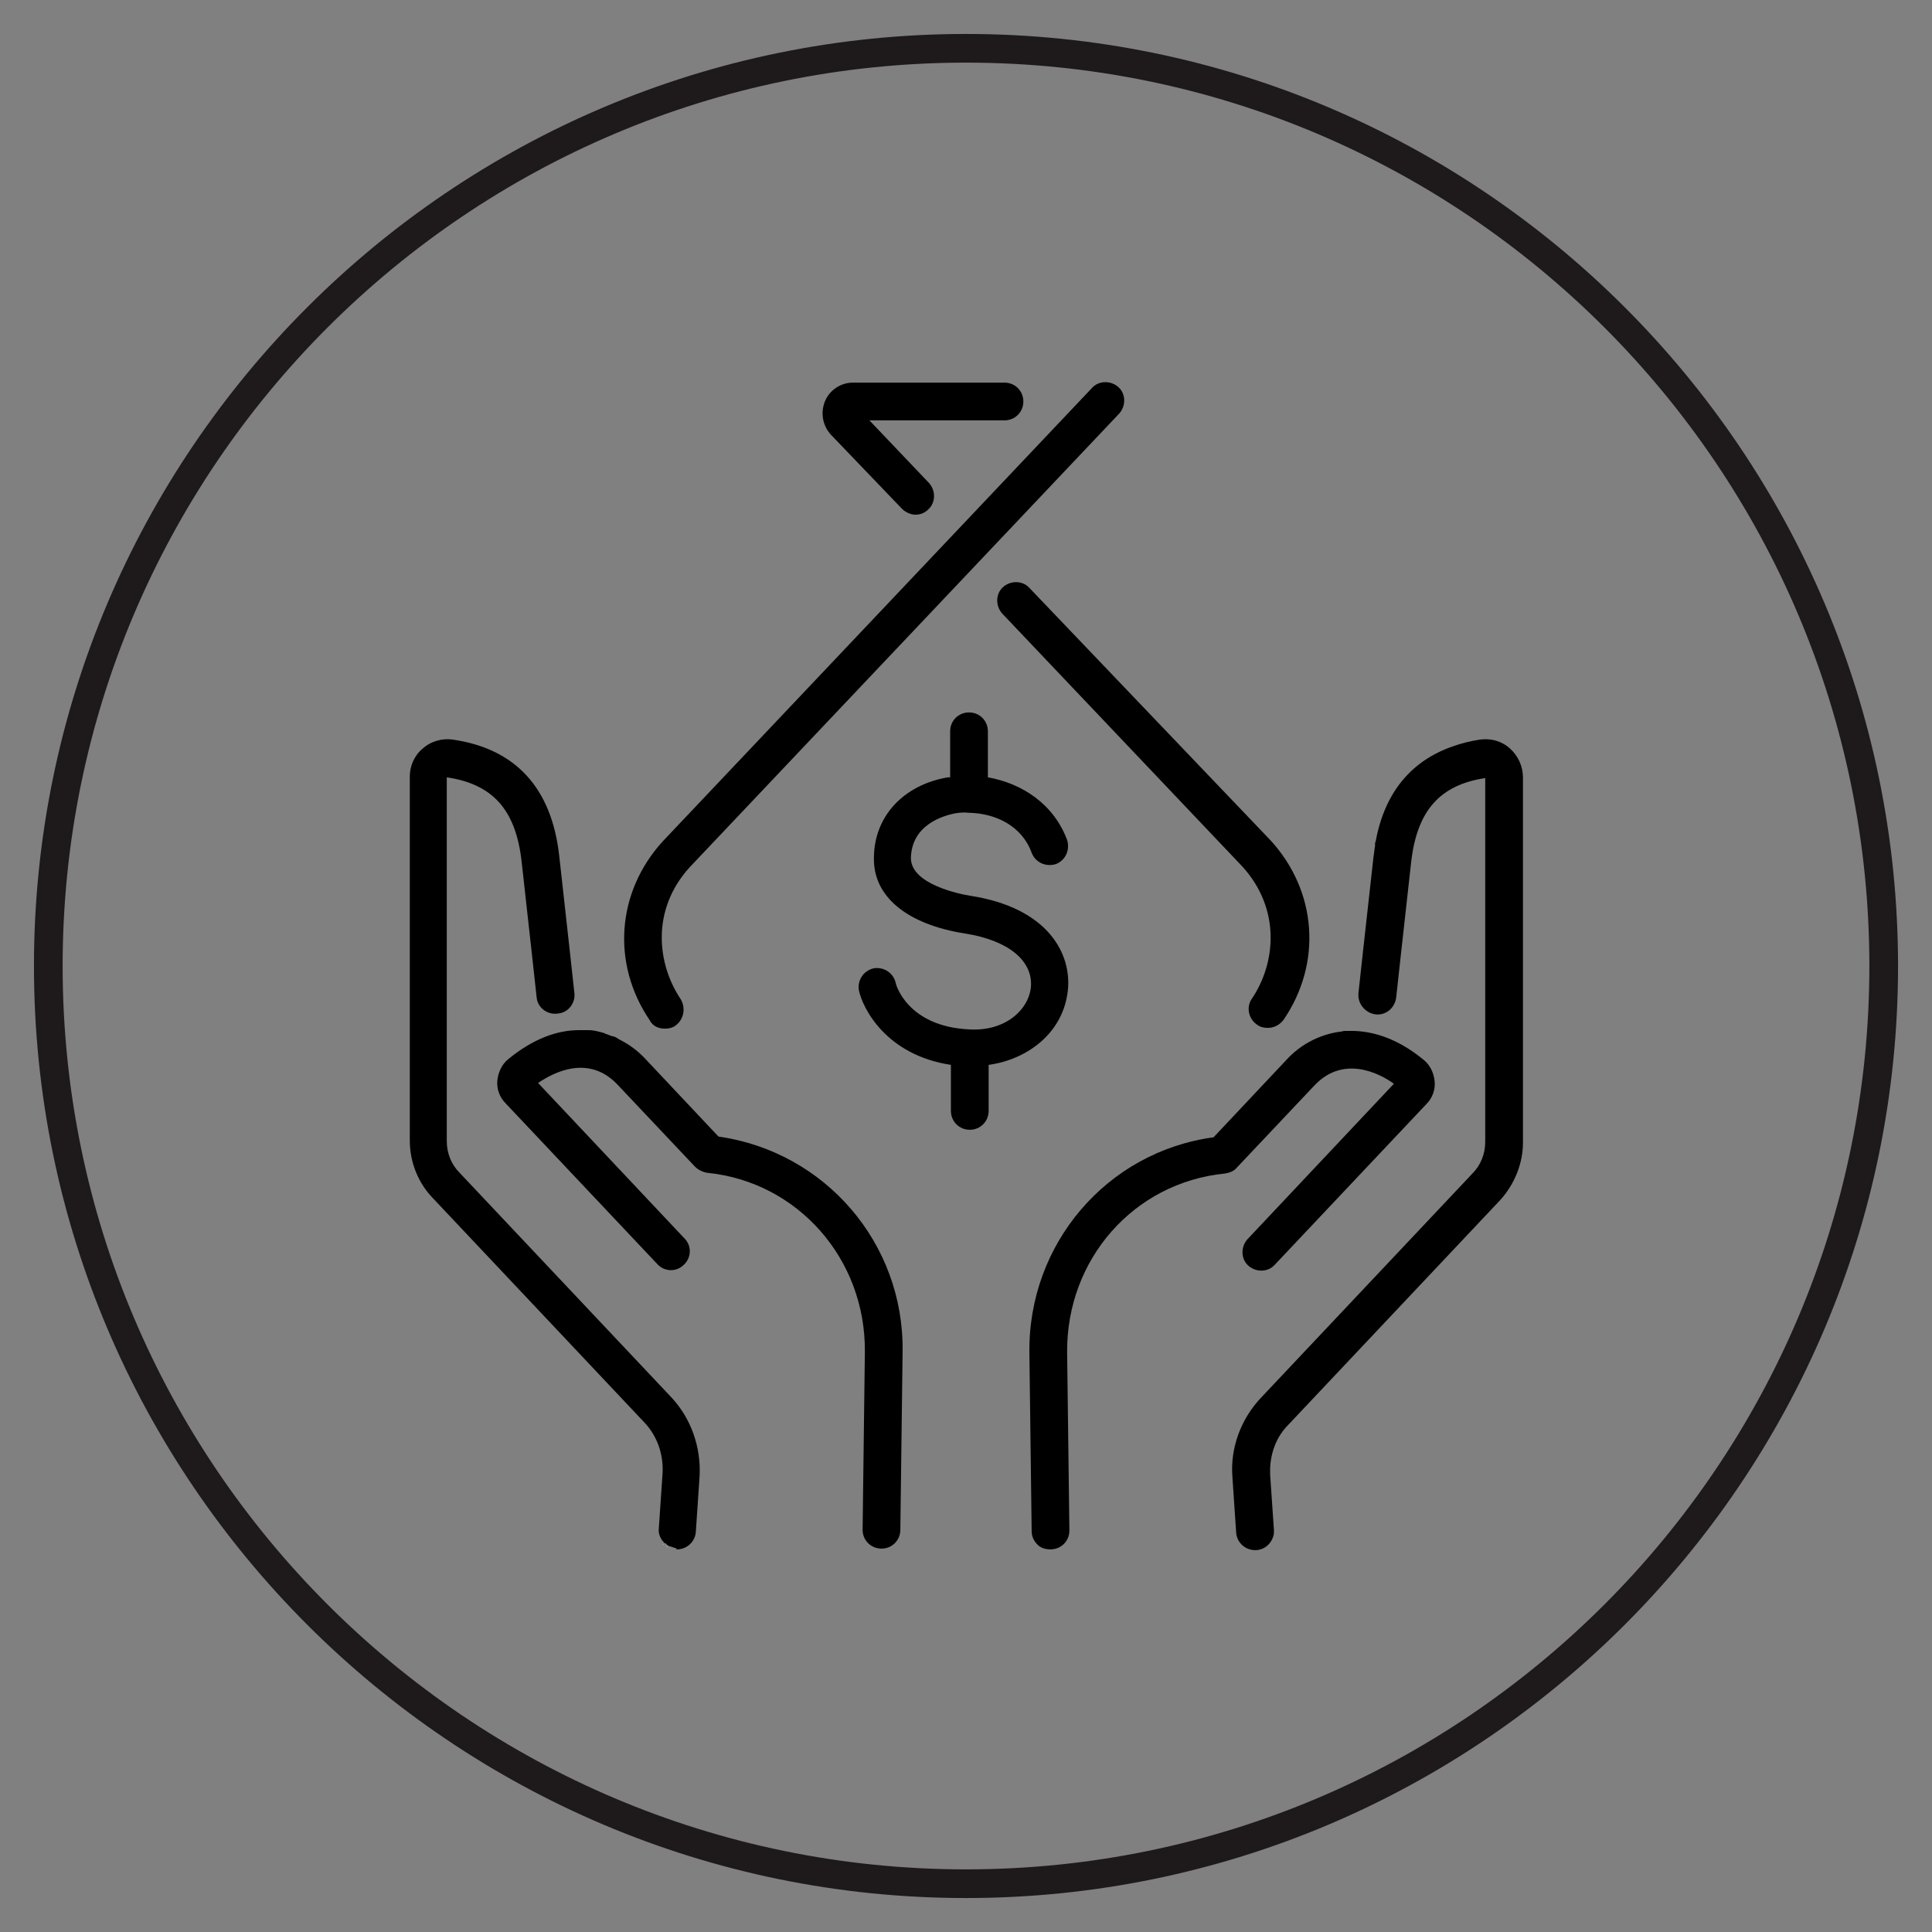 <?xml version="1.0" encoding="UTF-8"?>
<!-- Generator: Adobe Illustrator 28.1.0, SVG Export Plug-In . SVG Version: 6.00 Build 0)  -->
<svg xmlns="http://www.w3.org/2000/svg" xmlns:xlink="http://www.w3.org/1999/xlink" version="1.1" id="Layer_1" x="0px" y="0px" width="256px" height="256px" viewBox="0 0 256 256" style="enable-background:new 0 0 256 256;" xml:space="preserve">
<rect x="0" y="0" width="256" height="256" fill="#808080" stroke="none"/>
<style type="text/css">
	.st0{fill:#1E1A1B;}
	.st1{fill:#FFFFFF;}
</style>
<g>
	<path class="st0" d="M128,4.5C59.9,4.5,4.5,59.9,4.5,128S59.9,251.5,128,251.5S251.5,196.1,251.5,128S196.1,4.5,128,4.5z    M128,247.7C62,247.7,8.3,194,8.3,128S62,8.3,128,8.3S247.7,62,247.7,128S194,247.7,128,247.7z"></path>
</g>
<g>
	<path class="st1" d="M178.4,136.6c0.1,0,0.3,0,0.4,0C178.7,136.6,178.5,136.6,178.4,136.6z"></path>
	<path class="st1" d="M170.7,188.7c-1.5,1.6-2.3,3.6-2.4,5.7C168.4,192.3,169.3,190.2,170.7,188.7l28.1-29.8c1.9-2.1,3-4.8,3-7.6v0   c0,2.9-1.1,5.6-3,7.6L170.7,188.7z"></path>
	<path class="st1" d="M182.2,112.1c0-0.1,0-0.2,0-0.3C182.2,111.9,182.2,112,182.2,112.1z"></path>
	<path class="st1" d="M168.8,202.7L168.8,202.7c0,0.1,0,0.1,0,0.2C168.8,202.8,168.8,202.7,168.8,202.7z"></path>
	<path class="st1" d="M192.5,98.9c-5.5,1.9-9,6.1-10.2,12.5C183.5,105,187,100.8,192.5,98.9z"></path>
	<path class="st1" d="M177.6,136.7c0,0,0.1,0,0.1,0C177.7,136.7,177.7,136.7,177.6,136.7z"></path>
	<path d="M200.1,99.2c-1.1-1-2.5-1.4-4-1.2c-1.3,0.2-2.5,0.5-3.6,0.9c-5.5,1.9-9,6.1-10.2,12.5c0,0.1-0.1,0.2-0.1,0.4   c0,0.1,0,0.2,0,0.3c-0.1,0.5-0.1,0.9-0.2,1.4c-1.1,9.8-2,18.1-2,18.1c0,0,0,0,0,0.1c-0.1,1.3,0.9,2.5,2.2,2.7   c1.4,0.2,2.6-0.8,2.8-2.2c0,0,0.9-8.3,2-18.1c0.8-6.7,3.8-10.1,9.8-11v0v48.2c0,1.6-0.6,3.1-1.7,4.2l-28.1,29.8   c-2.6,2.8-4,6.6-3.7,10.4l0.5,7.4c0.1,1.3,1.2,2.3,2.5,2.3c0.1,0,0.1,0,0.2,0c1.2-0.1,2.1-1,2.3-2.2c0-0.1,0-0.2,0-0.3   c0-0.1,0-0.1,0-0.2c0,0,0,0,0,0l-0.5-7.3c0-0.3,0-0.6,0-0.9c0.1-2.1,0.9-4.2,2.4-5.7l28.1-29.8c1.9-2.1,3-4.8,3-7.6V103v0   C201.8,101.6,201.2,100.2,200.1,99.2z"></path>
	<path d="M139.2,205.3c1.4,0,2.5-1.1,2.5-2.5l-0.3-23.6c-0.1-12.3,8.8-22.5,20.9-23.7c0.6-0.1,1.2-0.3,1.6-0.8l10.2-10.8   c3.8-4.1,8.5-1.8,10.6-0.3l-19.4,20.6c-0.9,1-0.9,2.6,0.1,3.5c1,0.9,2.6,0.9,3.5-0.1l20.1-21.3c0.8-0.8,1.2-1.9,1.1-3   c-0.1-1.1-0.6-2.2-1.5-2.9c-3.3-2.7-6.4-3.7-9.2-3.8c-0.2,0-0.4,0-0.6,0c-0.2,0-0.3,0-0.4,0c-0.2,0-0.4,0-0.7,0.1c0,0-0.1,0-0.1,0   c-3,0.4-5.5,1.9-7.2,3.8l-9.6,10.2c-14.1,1.9-24.6,14.1-24.4,28.6l0.3,23.6c0,0.7,0.3,1.3,0.8,1.8   C137.9,205.1,138.5,205.3,139.2,205.3C139.2,205.3,139.2,205.3,139.2,205.3z"></path>
	<path class="st1" d="M80.3,137.1c0.3,0.1,0.5,0.2,0.8,0.3C80.9,137.3,80.6,137.2,80.3,137.1z"></path>
	<path class="st1" d="M87.8,204.6c0,0,0.1,0.1,0.1,0.1C87.9,204.6,87.9,204.6,87.8,204.6C87.8,204.5,87.8,204.5,87.8,204.6z"></path>
	<path class="st1" d="M77,136.6c0.3,0,0.6,0,0.9,0C77.6,136.6,77.3,136.6,77,136.6z"></path>
	<path class="st1" d="M88.5,205c-0.1-0.1-0.2-0.1-0.3-0.2C88.3,204.9,88.4,205,88.5,205z"></path>
	<path class="st1" d="M81.7,137.6c0.1,0.1,0.2,0.1,0.3,0.2C81.9,137.7,81.8,137.7,81.7,137.6z"></path>
	<path class="st1" d="M78,136.6c0.7,0.1,1.5,0.2,2.1,0.4C79.5,136.8,78.8,136.7,78,136.6z"></path>
	<path d="M89.7,205.3c1.3,0,2.4-1,2.5-2.3l0.5-7.4c0.2-3.8-1.1-7.6-3.7-10.4l-28.1-29.8c-1.1-1.1-1.7-2.6-1.7-4.2l0-48.2   c6.1,0.9,9.1,4.3,9.9,11c1.1,9.8,2,18.1,2,18.1c0.1,1.4,1.4,2.4,2.8,2.2c1.4-0.1,2.4-1.4,2.2-2.8c0,0-0.9-8.3-2-18.1   c-1-9-5.8-14.2-14.1-15.4c0,0,0,0,0,0c-1.4-0.2-2.9,0.2-4,1.2c-1.1,0.9-1.7,2.3-1.7,3.7v48.2c0,2.9,1.1,5.6,3,7.6l28.1,29.8   c1.7,1.8,2.5,4.2,2.4,6.6l-0.5,7.4c-0.1,0.7,0.2,1.4,0.7,1.9c0,0.1,0.1,0.1,0.2,0.1c0.1,0.1,0.1,0.1,0.2,0.2   c0.1,0.1,0.2,0.1,0.3,0.2c0,0,0.1,0,0.1,0c0.3,0.1,0.6,0.2,0.9,0.3C89.5,205.3,89.6,205.3,89.7,205.3z"></path>
	<path d="M95.2,150.6l-9.6-10.2c-1-1.1-2.2-2-3.6-2.7c-0.1-0.1-0.2-0.1-0.3-0.2c-0.2-0.1-0.4-0.2-0.6-0.2c-0.3-0.1-0.5-0.2-0.8-0.3   c-0.1,0-0.1,0-0.2-0.1c-0.7-0.2-1.4-0.4-2.1-0.4c0,0-0.1,0-0.1,0c-0.3,0-0.6,0-0.9,0c-0.1,0-0.2,0-0.3,0c-2.8,0-6,1.1-9.3,3.8   c-0.9,0.7-1.4,1.8-1.5,2.9c-0.1,1.1,0.3,2.2,1.1,3l20.1,21.3c0.9,1,2.5,1.1,3.5,0.1c1-0.9,1.1-2.5,0.1-3.5l-19.4-20.6   c2.2-1.5,6.8-3.8,10.6,0.3l10.2,10.8c0.4,0.4,1,0.7,1.6,0.8c12,1.2,21,11.4,20.9,23.7l-0.3,23.6c0,1.4,1.1,2.5,2.5,2.5c0,0,0,0,0,0   c1.4,0,2.5-1.1,2.5-2.5l0.3-23.6l0,0C119.8,164.7,109.3,152.6,95.2,150.6z"></path>
	<path d="M119.5,67.4c0.5,0.5,1.2,0.8,1.8,0.8c0.6,0,1.2-0.2,1.7-0.7c1-0.9,1-2.5,0.1-3.5l-7.9-8.3h17.9c1.4,0,2.5-1.1,2.5-2.5   s-1.1-2.5-2.5-2.5h-20.1c-1.6,0-3.1,1-3.7,2.5c-0.6,1.5-0.3,3.2,0.8,4.4L119.5,67.4z"></path>
	<path d="M136.4,77.9c-0.9-1-2.5-1-3.5-0.1c-1,0.9-1,2.5-0.1,3.5l31.8,33.5c5.2,5.7,4.4,12.9,1.3,17.5c-0.8,1.1-0.5,2.7,0.7,3.5   c0.4,0.3,0.9,0.4,1.4,0.4c0.8,0,1.6-0.4,2.1-1.1c5.1-7.5,4.4-17-1.7-23.7c0,0,0,0,0,0c0,0,0,0,0,0L136.4,77.9z"></path>
	<path d="M88.1,136.3c0.5,0,1-0.1,1.4-0.4c1.1-0.8,1.4-2.3,0.7-3.5c-3.1-4.6-4-11.8,1.2-17.5l56.9-60.1c0.9-1,0.9-2.6-0.1-3.5   c-1-0.9-2.6-0.9-3.5,0.1l-56.9,60.1c-6.1,6.7-6.8,16.2-1.7,23.7C86.5,136,87.3,136.3,88.1,136.3z"></path>
	<path d="M141.5,131.2c0.5-4.8-2.6-10.9-12.9-12.5c-1.3-0.2-7.9-1.5-7.9-5c0.1-4.5,4.4-5.6,5.7-5.9c0.6-0.1,1.3-0.2,1.9-0.1   c0,0,0,0,0.1,0c0,0,0,0,0.1,0c3.4,0.1,6.9,1.7,8.2,5.3c0.5,1.3,1.9,1.9,3.2,1.5c1.3-0.5,1.9-1.9,1.5-3.2c-1.8-4.8-6-7.5-10.5-8.3   v-6.1c0-1.4-1.1-2.5-2.5-2.5c-1.4,0-2.5,1.1-2.5,2.5v6.1c-0.1,0-0.2,0-0.3,0c-5.9,1-9.8,5.2-9.8,10.7c-0.1,5.1,4.4,8.8,12.1,10   c5.7,0.9,9,3.6,8.7,7.1c-0.3,3-3.4,5.9-8.2,5.6c-8.2-0.4-9.7-6-9.7-6.1c-0.3-1.4-1.6-2.2-2.9-2c-1.4,0.3-2.2,1.6-2,2.9   c0.5,2.4,3.6,8.6,12.2,9.9v6.1c0,1.4,1.1,2.5,2.5,2.5c1.4,0,2.5-1.1,2.5-2.5v-6.1C136.1,140.4,140.9,136.9,141.5,131.2z"></path>
</g>
</svg>

